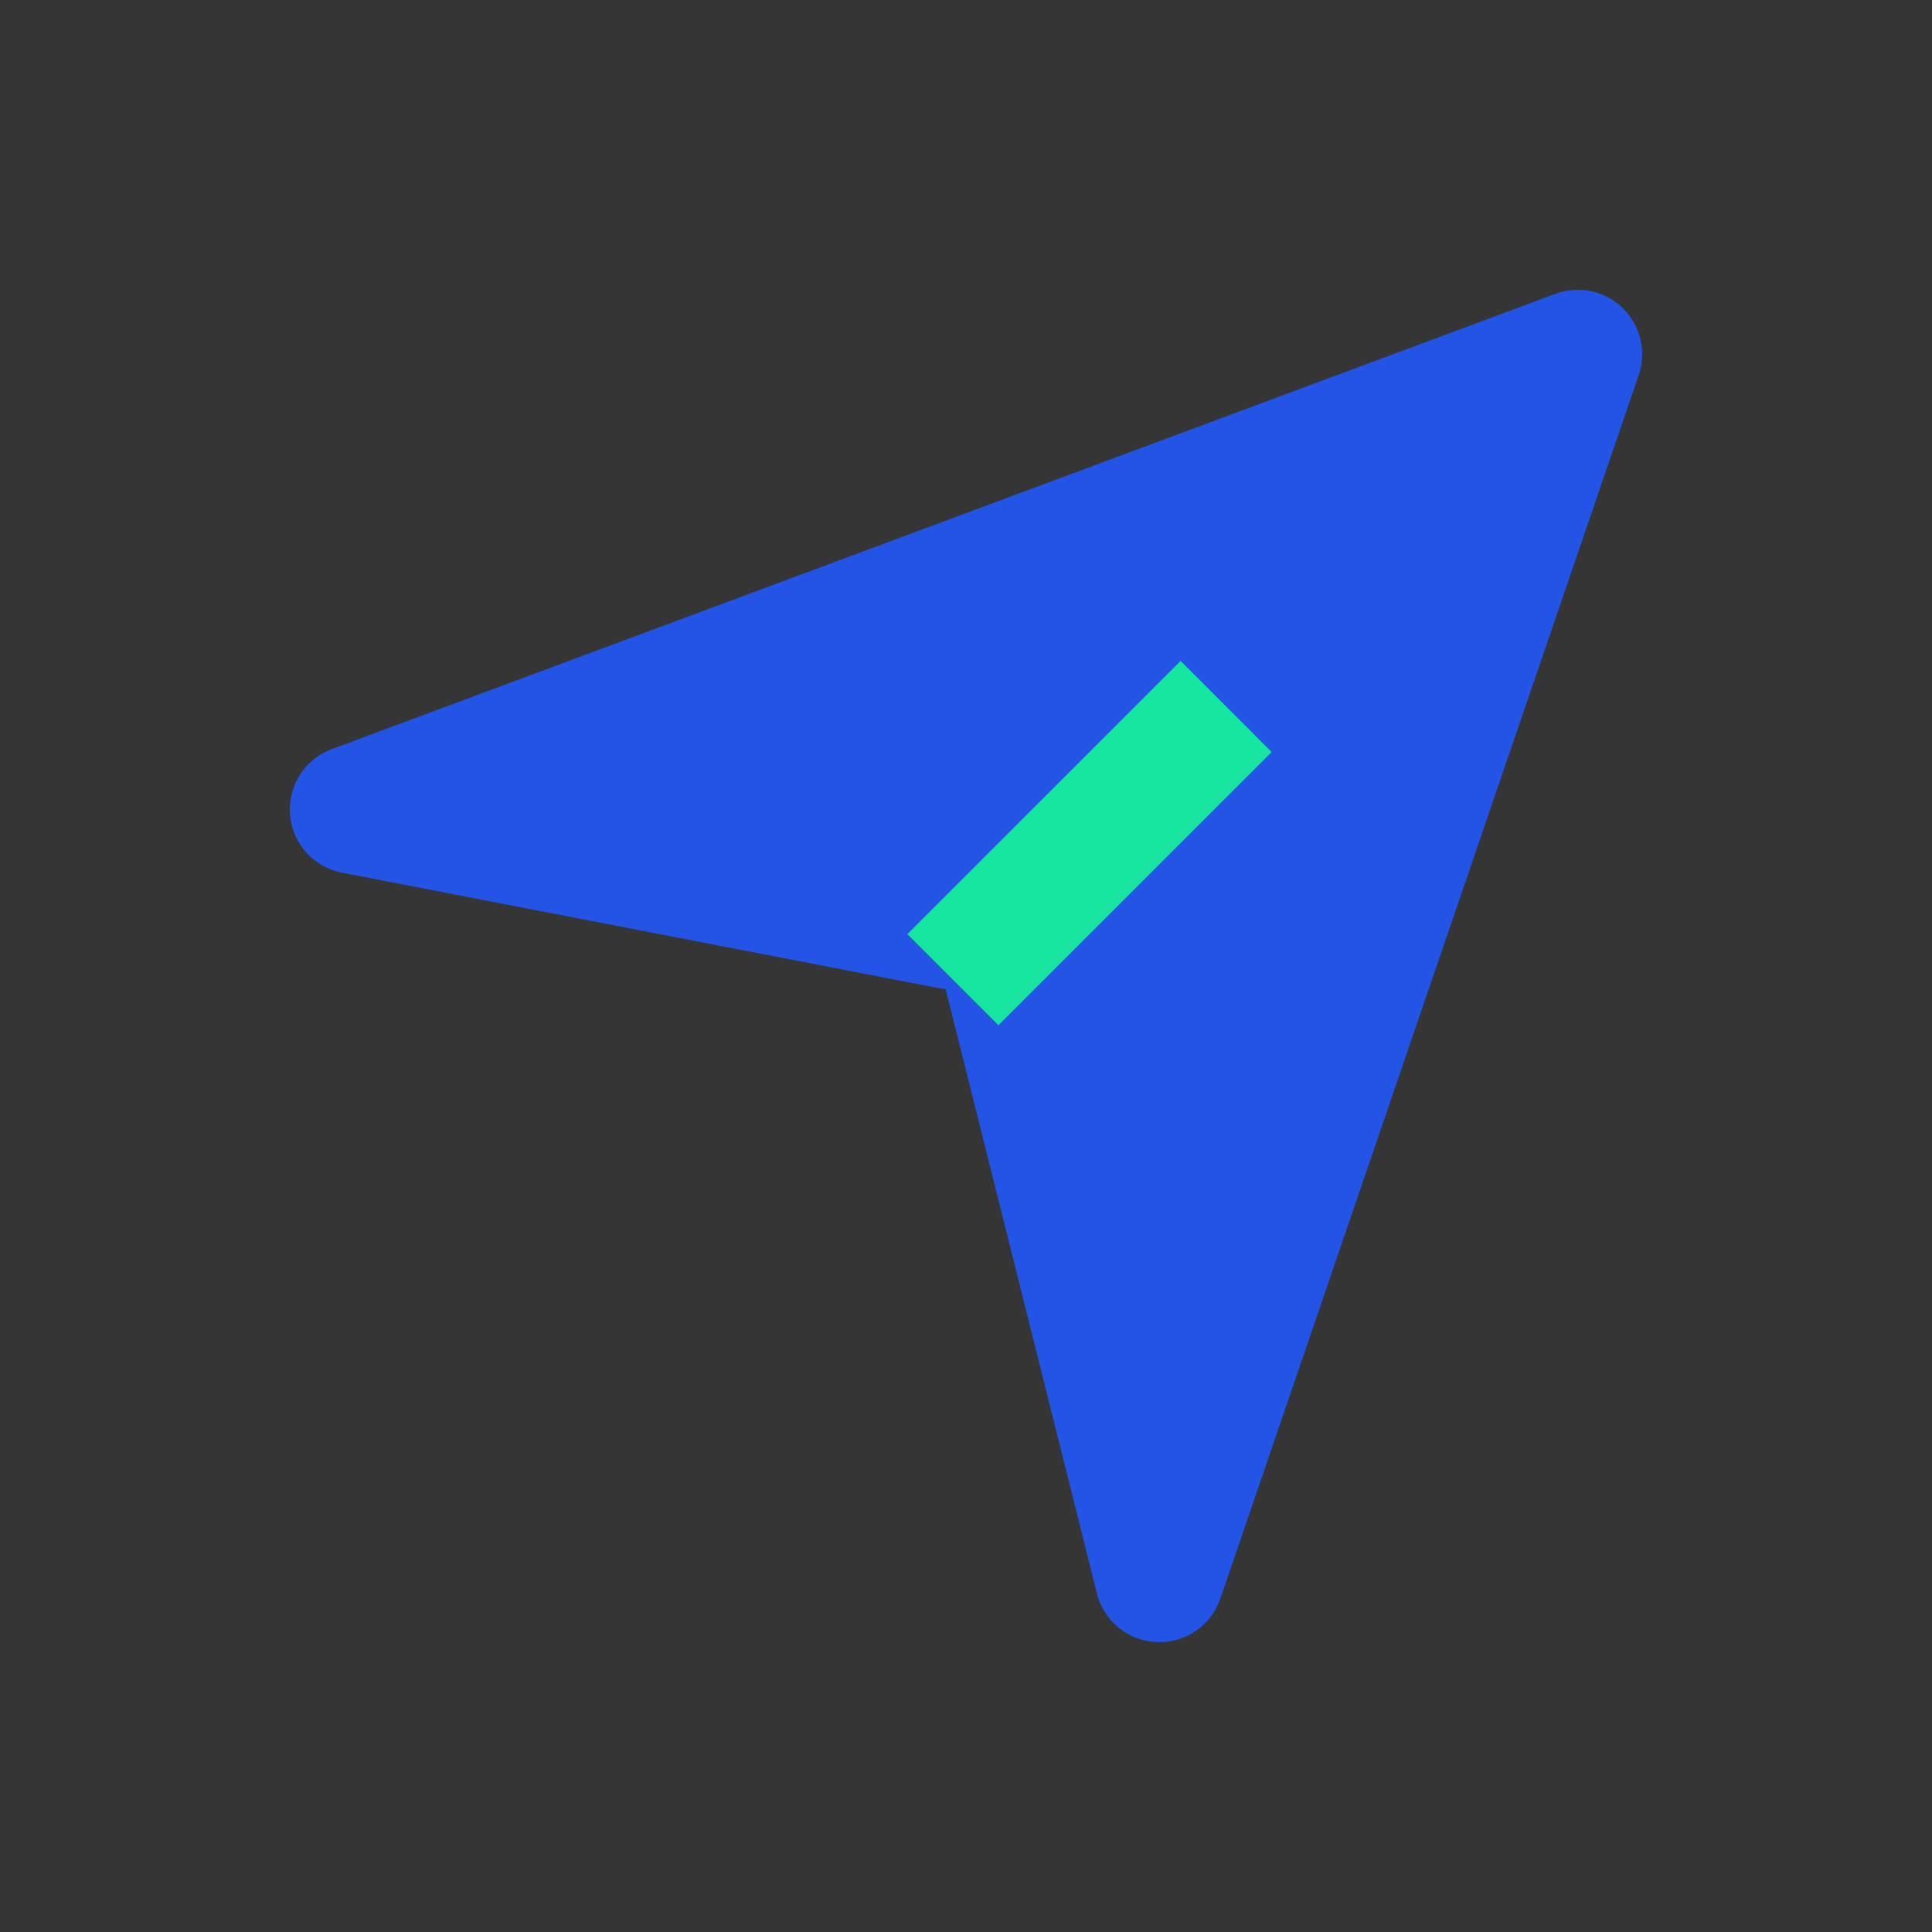 <svg width="20" height="20" viewBox="0 0 20 20" fill="none" xmlns="http://www.w3.org/2000/svg">
<rect x="0" y="0" width="20" height="20" fill="#333333" stroke="none"/>
<path d="M20 0H0V20H20V0Z" fill="white" fill-opacity="0.01"/>
<path d="M16.333 3.667L3.667 8.379L10.333 9.669L12.002 16.333L16.333 3.667Z" fill="#2354E6"/>
<path fill-rule="evenodd" clip-rule="evenodd" d="M16.798 3.189C16.983 3.369 17.047 3.639 16.964 3.882L12.633 16.549C12.537 16.828 12.269 17.012 11.974 16.999C11.678 16.987 11.427 16.782 11.355 16.495L9.79 10.243L3.54 9.034C3.247 8.977 3.027 8.732 3.002 8.434C2.978 8.137 3.154 7.859 3.434 7.755L16.101 3.042C16.342 2.952 16.614 3.009 16.798 3.189ZM6.125 8.176L10.46 9.015C10.714 9.064 10.917 9.256 10.98 9.508L12.101 13.984L15.247 4.782L6.125 8.176Z" fill="#2354E6"/>
<path fill-rule="evenodd" clip-rule="evenodd" d="M13.164 7.785L10.336 10.613L9.393 9.67L12.222 6.842L13.164 7.785Z" fill="#17E6A1"/>
</svg>
